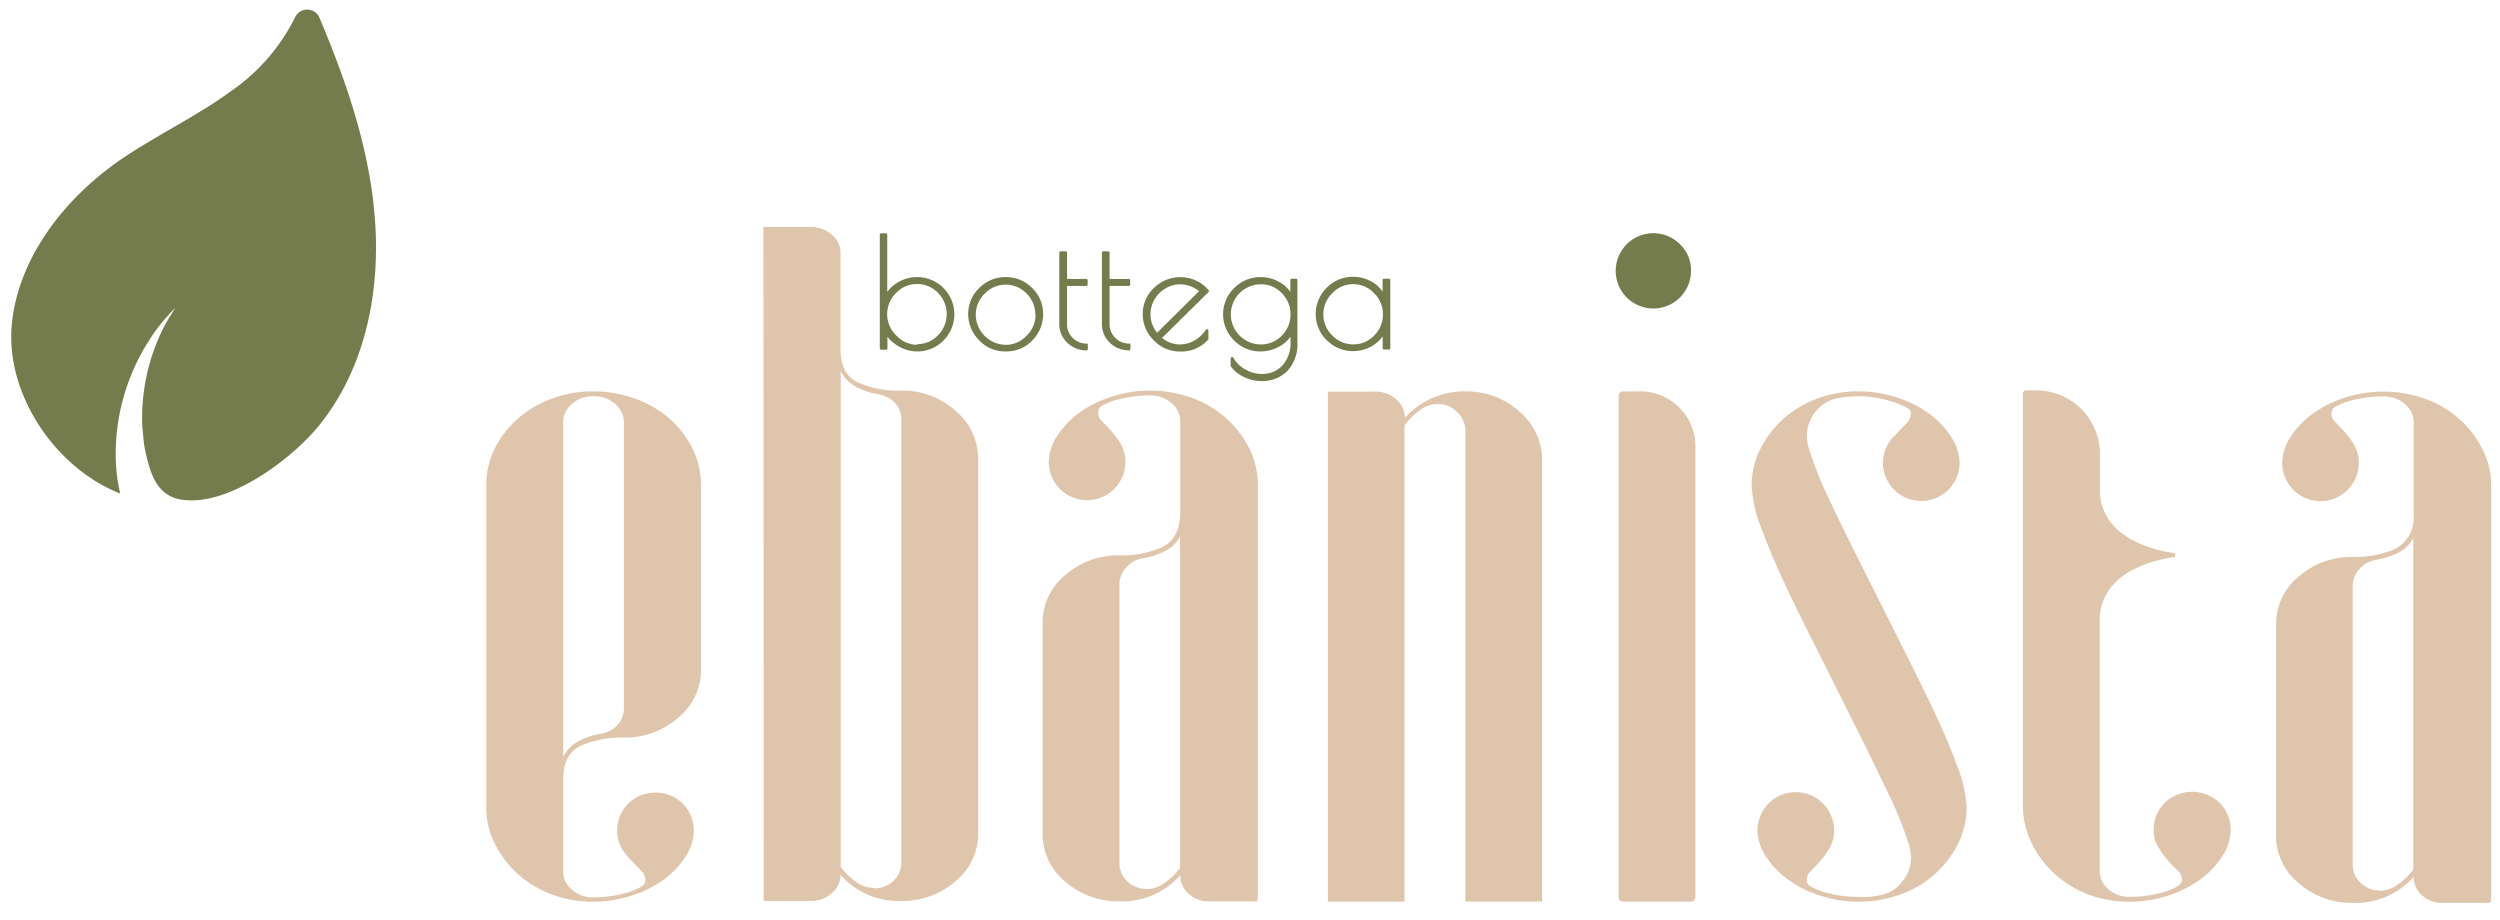 <svg id="a11d3755-23ca-4ae2-bc4c-2cc1f6c546d5" data-name="Livello 1" xmlns="http://www.w3.org/2000/svg" viewBox="0 0 261 96"><defs><style>.b58a197a-5386-4de6-be34-ece751b2bccc{fill:#747c4d;}.ee4cc056-4e3e-477d-8e8e-98b1b8bbce65{fill:#dfc5ac;}</style></defs><path class="b58a197a-5386-4de6-be34-ece751b2bccc" d="M95.76,36A3,3,0,0,1,93.55,35a3.06,3.06,0,0,1-.93-2.2,3.1,3.1,0,0,1,.93-2.21,3,3,0,0,1,2.2-.94,3,3,0,0,1,2.18.93,3.15,3.15,0,0,1,0,4.42,2.94,2.94,0,0,1-2.18.93m0-7a3.92,3.92,0,0,0-2,.54,3.56,3.56,0,0,0-1.12,1V24.5a.15.15,0,0,0-.14-.15H92a.15.15,0,0,0-.15.15V36.37a.15.15,0,0,0,.15.14h.51a.14.14,0,0,0,.14-.14V35.15a3.75,3.75,0,0,0,1.16,1,3.83,3.83,0,0,0,4.69-.6,3.88,3.88,0,0,0-2.77-6.62"/><path class="b58a197a-5386-4de6-be34-ece751b2bccc" d="M108.11,32.82a3,3,0,0,1-.91,2.2A2.93,2.93,0,0,1,105,36a3.18,3.18,0,0,1-3.13-3.13,3.06,3.06,0,0,1,.93-2.21,3,3,0,0,1,2.2-.94,3,3,0,0,1,2.18.93,3.11,3.11,0,0,1,.91,2.22M105,28.93a3.8,3.8,0,0,0-2.77,1.14,3.72,3.72,0,0,0-1.15,2.71,3.84,3.84,0,0,0,1.13,2.73,3.67,3.67,0,0,0,2.72,1.18h.14a3.68,3.68,0,0,0,2.72-1.17,3.83,3.83,0,0,0,1.11-2.74,3.71,3.71,0,0,0-1.14-2.71A3.78,3.78,0,0,0,105,28.93"/><path class="b58a197a-5386-4de6-be34-ece751b2bccc" d="M113.45,35.87a2,2,0,0,1-1.46-.59,2,2,0,0,1-.59-1.49V29.85h2a.15.15,0,0,0,.15-.14v-.45a.15.15,0,0,0-.15-.14h-2V26.39a.15.15,0,0,0-.15-.15h-.51a.15.15,0,0,0-.15.15v7.4a2.68,2.68,0,0,0,.84,2,2.85,2.85,0,0,0,2,.79.15.15,0,0,0,.14-.15V36a.15.15,0,0,0-.14-.15"/><path class="b58a197a-5386-4de6-be34-ece751b2bccc" d="M117.89,35.87a2,2,0,0,1-1.45-.59,2,2,0,0,1-.6-1.49V29.85h2a.14.14,0,0,0,.15-.14v-.45a.14.14,0,0,0-.15-.14h-2V26.39a.15.15,0,0,0-.15-.15h-.5a.14.14,0,0,0-.15.15v7.4a2.71,2.71,0,0,0,.83,2,2.87,2.87,0,0,0,2,.79.15.15,0,0,0,.15-.15V36a.15.15,0,0,0-.15-.15"/><path class="b58a197a-5386-4de6-be34-ece751b2bccc" d="M123.18,29.68a3.16,3.16,0,0,1,2,.72l-4.38,4.34a3.14,3.14,0,0,1-.69-2,3.16,3.16,0,0,1,3.05-3.06m.13-.74a3.93,3.93,0,0,0-2.84,1.14,3.72,3.72,0,0,0-1.15,2.71,3.79,3.79,0,0,0,1.16,2.74,3.72,3.72,0,0,0,2.72,1.17h.15a3.72,3.72,0,0,0,2.83-1.28.17.17,0,0,0,0-.1v-.81a.15.15,0,0,0-.1-.14.18.18,0,0,0-.17.06,3.54,3.54,0,0,1-1.19,1.12,3.16,3.16,0,0,1-1.63.41,3,3,0,0,1-1.75-.68l4.85-4.79a.14.14,0,0,0,0-.2,3.8,3.8,0,0,0-2.91-1.35"/><path class="b58a197a-5386-4de6-be34-ece751b2bccc" d="M134.73,32.82a3.11,3.11,0,0,1-.91,2.22,3,3,0,0,1-2.18.92,3.14,3.14,0,0,1,0-6.28,2.93,2.93,0,0,1,2.18.93,3.08,3.08,0,0,1,.91,2.21m.64-3.72h-.51a.15.15,0,0,0-.15.15v1.22a3.28,3.28,0,0,0-1.1-1,3.86,3.86,0,0,0-2-.54,3.81,3.81,0,0,0-2.76,1.14,3.82,3.82,0,0,0,0,5.48,3.78,3.78,0,0,0,2.76,1.14,4,4,0,0,0,2-.54,3.36,3.36,0,0,0,1.12-1v.53a3.49,3.49,0,0,1-.84,2.47,2.87,2.87,0,0,1-2.17.89,3.42,3.42,0,0,1-1.72-.48,3.14,3.14,0,0,1-1.24-1.21.13.13,0,0,0-.16-.07.14.14,0,0,0-.12.14v.73a.11.11,0,0,0,0,.08,3.57,3.57,0,0,0,1.39,1.13,4.18,4.18,0,0,0,1.82.42,3.67,3.67,0,0,0,2.76-1.1,4.17,4.17,0,0,0,1-3V29.25a.15.15,0,0,0-.14-.15"/><path class="b58a197a-5386-4de6-be34-ece751b2bccc" d="M144.38,32.82a3.08,3.08,0,0,1-.91,2.2,2.93,2.93,0,0,1-2.18.93,3,3,0,0,1-2.2-.93,3,3,0,0,1-.93-2.2,3.06,3.06,0,0,1,.93-2.21,3,3,0,0,1,4.37,0,3.08,3.08,0,0,1,.92,2.22M145,29.1h-.51a.15.15,0,0,0-.15.15v1.2a3.21,3.21,0,0,0-1.06-1,4,4,0,0,0-2-.55,3.81,3.81,0,0,0-2.77,1.14,3.84,3.84,0,0,0,0,5.48,3.91,3.91,0,0,0,4.74.6,3.57,3.57,0,0,0,1.1-1v1.23a.15.15,0,0,0,.15.14H145a.15.15,0,0,0,.15-.14V29.25a.15.15,0,0,0-.15-.15"/><path class="ee4cc056-4e3e-477d-8e8e-98b1b8bbce65" d="M58.8,79a4,4,0,0,1,1.66-1.66,7.34,7.34,0,0,1,2.36-.75,3.06,3.06,0,0,0,1.66-.91,2.53,2.53,0,0,0,.65-1.81V44.08a2.48,2.48,0,0,0-.9-1.91,3.33,3.33,0,0,0-2.31-.8,3.18,3.18,0,0,0-2.21.8,2.46,2.46,0,0,0-.91,1.91V79Zm6.33-2a10.64,10.64,0,0,0-4.47.85c-1.24.57-1.86,1.73-1.86,3.47v9.65a2.46,2.46,0,0,0,.91,1.91,3.18,3.18,0,0,0,2.21.8,12.43,12.43,0,0,0,3.92-.6c.33-.13.63-.27.9-.4a1.52,1.52,0,0,0,.6-.5,1.24,1.24,0,0,0-.4-1.26c-.4-.44-.8-.85-1.2-1.26a5.11,5.11,0,0,1-.91-1.25,3.48,3.48,0,0,1-.4-1.66,3.95,3.95,0,0,1,4-4,3.93,3.93,0,0,1,4,4,5,5,0,0,1-.85,2.66,9,9,0,0,1-2.26,2.41A11.6,11.6,0,0,1,66,93.48a12.71,12.71,0,0,1-4.07.66,12.18,12.18,0,0,1-4.32-.76,10.78,10.78,0,0,1-5.94-5.27,8.48,8.48,0,0,1-.9-3.82V50.61a8.48,8.48,0,0,1,.9-3.82,10.08,10.08,0,0,1,2.42-3.11,11.26,11.26,0,0,1,3.52-2.06,12,12,0,0,1,4.32-.76,12.43,12.43,0,0,1,4.37.76,11.4,11.4,0,0,1,3.57,2.06,10.05,10.05,0,0,1,2.41,3.11,8.48,8.48,0,0,1,.9,3.82v19.3a6.37,6.37,0,0,1-2.36,5A8.36,8.36,0,0,1,65.13,77"/><path class="ee4cc056-4e3e-477d-8e8e-98b1b8bbce65" d="M91.29,92.74a2.77,2.77,0,0,0,2-.8A2.57,2.57,0,0,0,94.1,90V43.89a2.59,2.59,0,0,0-.65-1.81,3,3,0,0,0-1.66-.9,7.61,7.61,0,0,1-2.36-.76,3.86,3.86,0,0,1-1.66-1.66V90.53A7.92,7.92,0,0,0,89.27,92a3.22,3.22,0,0,0,2,.7m-11.57-69h4.93a3.23,3.23,0,0,1,2.21.8,2.46,2.46,0,0,1,.91,1.91V36.45c0,1.75.6,2.9,1.81,3.47a10.27,10.27,0,0,0,4.42.86h.1a8.23,8.23,0,0,1,5.68,2.11,6.52,6.52,0,0,1,2.36,5V87a6.38,6.38,0,0,1-2.36,5,8.38,8.38,0,0,1-5.68,2.06,8.07,8.07,0,0,1-6.33-2.72,2.45,2.45,0,0,1-.91,1.91,3.19,3.19,0,0,1-2.21.81H79.73m0-.5V24.19"/><path class="ee4cc056-4e3e-477d-8e8e-98b1b8bbce65" d="M119.64,92.83a3.27,3.27,0,0,0,2-.7,7.51,7.51,0,0,0,1.56-1.51V56a3.61,3.61,0,0,1-1.71,1.61,8.93,8.93,0,0,1-2.31.7,2.92,2.92,0,0,0-1.66,1,2.58,2.58,0,0,0-.65,1.76v29a2.61,2.61,0,0,0,.8,1.92,2.76,2.76,0,0,0,2,.8m11.56,1.31h-5a3,3,0,0,1-2.16-.81,2.52,2.52,0,0,1-.85-1.91,8.07,8.07,0,0,1-6.33,2.72,8.36,8.36,0,0,1-5.68-2.06,6.38,6.38,0,0,1-2.36-5v-22a6.37,6.37,0,0,1,2.36-5,8.36,8.36,0,0,1,5.68-2.06,10.31,10.31,0,0,0,4.42-.85c1.21-.57,1.84-1.73,1.91-3.47V44a2.46,2.46,0,0,0-.91-1.91,3.32,3.32,0,0,0-2.31-.81,13,13,0,0,0-3.92.61c-.33.13-.63.27-.9.4a.9.9,0,0,0-.5.5,1.2,1.2,0,0,0,.45,1.26c.43.44.82.85,1.15,1.26a6.66,6.66,0,0,1,.86,1.3,3.63,3.63,0,0,1,.35,1.61,4,4,0,1,1-8,0,5,5,0,0,1,.85-2.66,9.22,9.22,0,0,1,2.26-2.42,11.7,11.7,0,0,1,3.37-1.7,12.71,12.71,0,0,1,4.07-.66,12.53,12.53,0,0,1,4.38.76,10.69,10.69,0,0,1,6,5.27,8.48,8.48,0,0,1,.9,3.82v43"/><path class="ee4cc056-4e3e-477d-8e8e-98b1b8bbce65" d="M161,94.13V48.07A6.61,6.61,0,0,0,158.66,43,8.18,8.18,0,0,0,153,40.86a8.46,8.46,0,0,0-3.62.76,8.67,8.67,0,0,0-2.71,2,2.54,2.54,0,0,0-.9-1.93,3.23,3.23,0,0,0-2.22-.81h-4.92V94.13h8V44.41a8,8,0,0,1,1.51-1.52,3.18,3.18,0,0,1,2-.71,2.71,2.71,0,0,1,2,.86,2.75,2.75,0,0,1,.85,2V94.13"/><path class="ee4cc056-4e3e-477d-8e8e-98b1b8bbce65" d="M188.83,46.79a39.3,39.3,0,0,0,2.26,5.58c1,2.18,2.16,4.47,3.37,6.89s2.44,4.87,3.71,7.39,2.45,4.89,3.52,7.13,1.95,4.29,2.62,6.13a14,14,0,0,1,1,4.38,8.48,8.48,0,0,1-.9,3.82,10.69,10.69,0,0,1-6,5.27,12.94,12.94,0,0,1-8.45.1,11.41,11.41,0,0,1-3.36-1.71,8.91,8.91,0,0,1-2.27-2.41,5,5,0,0,1-.85-2.66,4,4,0,1,1,8,0,3.63,3.63,0,0,1-.35,1.61,6.66,6.66,0,0,1-.86,1.3c-.33.41-.72.82-1.15,1.26a1.2,1.2,0,0,0-.45,1.26.9.9,0,0,0,.5.5c.27.13.57.27.9.4a13,13,0,0,0,3.92.6,10.78,10.78,0,0,0,1.16,0,8.29,8.29,0,0,0,1-.15,3.65,3.65,0,0,0,2.37-1.35,4,4,0,0,0,1-2.57,5.81,5.81,0,0,0-.2-1.3,41,41,0,0,0-2.26-5.58q-1.56-3.27-3.37-6.89T190,68.4c-1.27-2.48-2.44-4.85-3.52-7.13s-1.94-4.34-2.61-6.18a13.74,13.74,0,0,1-1-4.38,8.48,8.48,0,0,1,.9-3.82,10.62,10.62,0,0,1,2.41-3.16,10.86,10.86,0,0,1,3.52-2.11,12,12,0,0,1,4.32-.76,12.62,12.62,0,0,1,4.07.66,11.47,11.47,0,0,1,3.37,1.71,8.87,8.87,0,0,1,2.26,2.41,5,5,0,0,1,.86,2.66,4,4,0,1,1-8,0,4,4,0,0,1,1.3-2.91c.34-.34.71-.72,1.11-1.16a1.49,1.49,0,0,0,.5-1.26c-.07-.2-.3-.38-.7-.55l-.81-.35a15.87,15.87,0,0,0-1.86-.5,10.82,10.82,0,0,0-3.11-.15c-.37,0-.76.08-1.16.15a4,4,0,0,0-2.31,1.4,4,4,0,0,0-.9,2.62,5,5,0,0,0,.2,1.2"/><path class="b58a197a-5386-4de6-be34-ece751b2bccc" d="M175.45,25.56a3.93,3.93,0,1,0,1.09,2.71,3.7,3.7,0,0,0-1.09-2.71"/><path class="ee4cc056-4e3e-477d-8e8e-98b1b8bbce65" d="M176.56,94.13h-7.12a.47.47,0,0,1-.46-.46V41.32a.47.47,0,0,1,.46-.46h1.85A5.74,5.74,0,0,1,177,46.59V93.67a.47.47,0,0,1-.46.46"/><path class="ee4cc056-4e3e-477d-8e8e-98b1b8bbce65" d="M248.39,93a3.27,3.27,0,0,0,2-.7,7.26,7.26,0,0,0,1.56-1.51V56.16a3.56,3.56,0,0,1-1.71,1.61,8.93,8.93,0,0,1-2.31.7,2.92,2.92,0,0,0-1.66,1,2.58,2.58,0,0,0-.65,1.76V90.24a2.59,2.59,0,0,0,.8,1.91,2.76,2.76,0,0,0,2,.8M260,94.26h-5a3,3,0,0,1-2.16-.81,2.52,2.52,0,0,1-.85-1.91,8.07,8.07,0,0,1-6.33,2.72,8.36,8.36,0,0,1-5.68-2.06,6.37,6.37,0,0,1-2.36-5v-22a6.38,6.38,0,0,1,2.36-5,8.36,8.36,0,0,1,5.68-2.06,10.31,10.31,0,0,0,4.42-.85,3.63,3.63,0,0,0,1.91-3.47V44.1a2.46,2.46,0,0,0-.91-1.91,3.36,3.36,0,0,0-2.31-.8,13,13,0,0,0-3.92.6c-.33.14-.64.27-.9.4a.9.9,0,0,0-.5.5,1.19,1.19,0,0,0,.45,1.26c.43.44.82.85,1.15,1.26a7,7,0,0,1,.86,1.3,3.63,3.63,0,0,1,.35,1.61,4,4,0,1,1-8,0,5,5,0,0,1,.85-2.66,8.87,8.87,0,0,1,2.26-2.41,11.47,11.47,0,0,1,3.37-1.71,12.91,12.91,0,0,1,8.44.1,10.63,10.63,0,0,1,6,5.28,8.44,8.44,0,0,1,.9,3.81v43"/><path class="ee4cc056-4e3e-477d-8e8e-98b1b8bbce65" d="M227.09,57.77c-3.06-.47-7.55-1.91-7.86-6.27V47.39a6.63,6.63,0,0,0-6.63-6.63h-1.1a.3.3,0,0,0-.2.08.28.28,0,0,0-.11.23V83.34h0v.72A8.89,8.89,0,0,0,212,87.8a10.52,10.52,0,0,0,2.55,3.47A11,11,0,0,0,218,93.38a12.28,12.28,0,0,0,4.33.76,12.71,12.71,0,0,0,4.07-.66,11.72,11.72,0,0,0,3.37-1.71,8.91,8.91,0,0,0,2.26-2.42,5,5,0,0,0,.86-2.66,3.91,3.91,0,0,0-1.16-2.87,4.12,4.12,0,0,0-5.73,0,3.91,3.91,0,0,0-1.16,2.87,3.28,3.28,0,0,0,.4,1.61,9.26,9.26,0,0,0,.91,1.31,16.08,16.08,0,0,0,1.16,1.25,1.24,1.24,0,0,1,.45,1.26,1.69,1.69,0,0,1-.6.51c-.27.13-.58.27-.91.4a12.43,12.43,0,0,1-3.92.6,3.25,3.25,0,0,1-2.22-.8,2.5,2.5,0,0,1-.9-1.92V83.28h0V64.4c.31-4.35,4.8-5.8,7.86-6.27"/><path class="b58a197a-5386-4de6-be34-ece751b2bccc" d="M39,21.31c-.76-6.74-3-13.19-5.65-19.46a1.39,1.39,0,0,0-2.54-.05,20.36,20.36,0,0,1-6.64,7.68c-3.76,2.75-8,4.71-11.83,7.36-5.66,4-10.35,10-11.09,16.84C.47,41,5.69,48.83,12.54,51.52c-.1-.51-.2-1-.29-1.53,0,0,0-.06,0-.1a17.88,17.88,0,0,1-.17-2.65,22,22,0,0,1,3.56-11.82,17.25,17.25,0,0,1,1.93-2.51c.36-.41.64-.69.74-.79-.09.13-.27.45-.57.92a17.78,17.78,0,0,0-1.38,2.75,21,21,0,0,0-1.5,8.84c.1.79.12,1.59.29,2.35.54,2.49,1.22,5,4.2,5.23,4.81.46,11.32-4.42,14.13-8,5-6.34,6.44-14.89,5.51-22.91"/></svg>